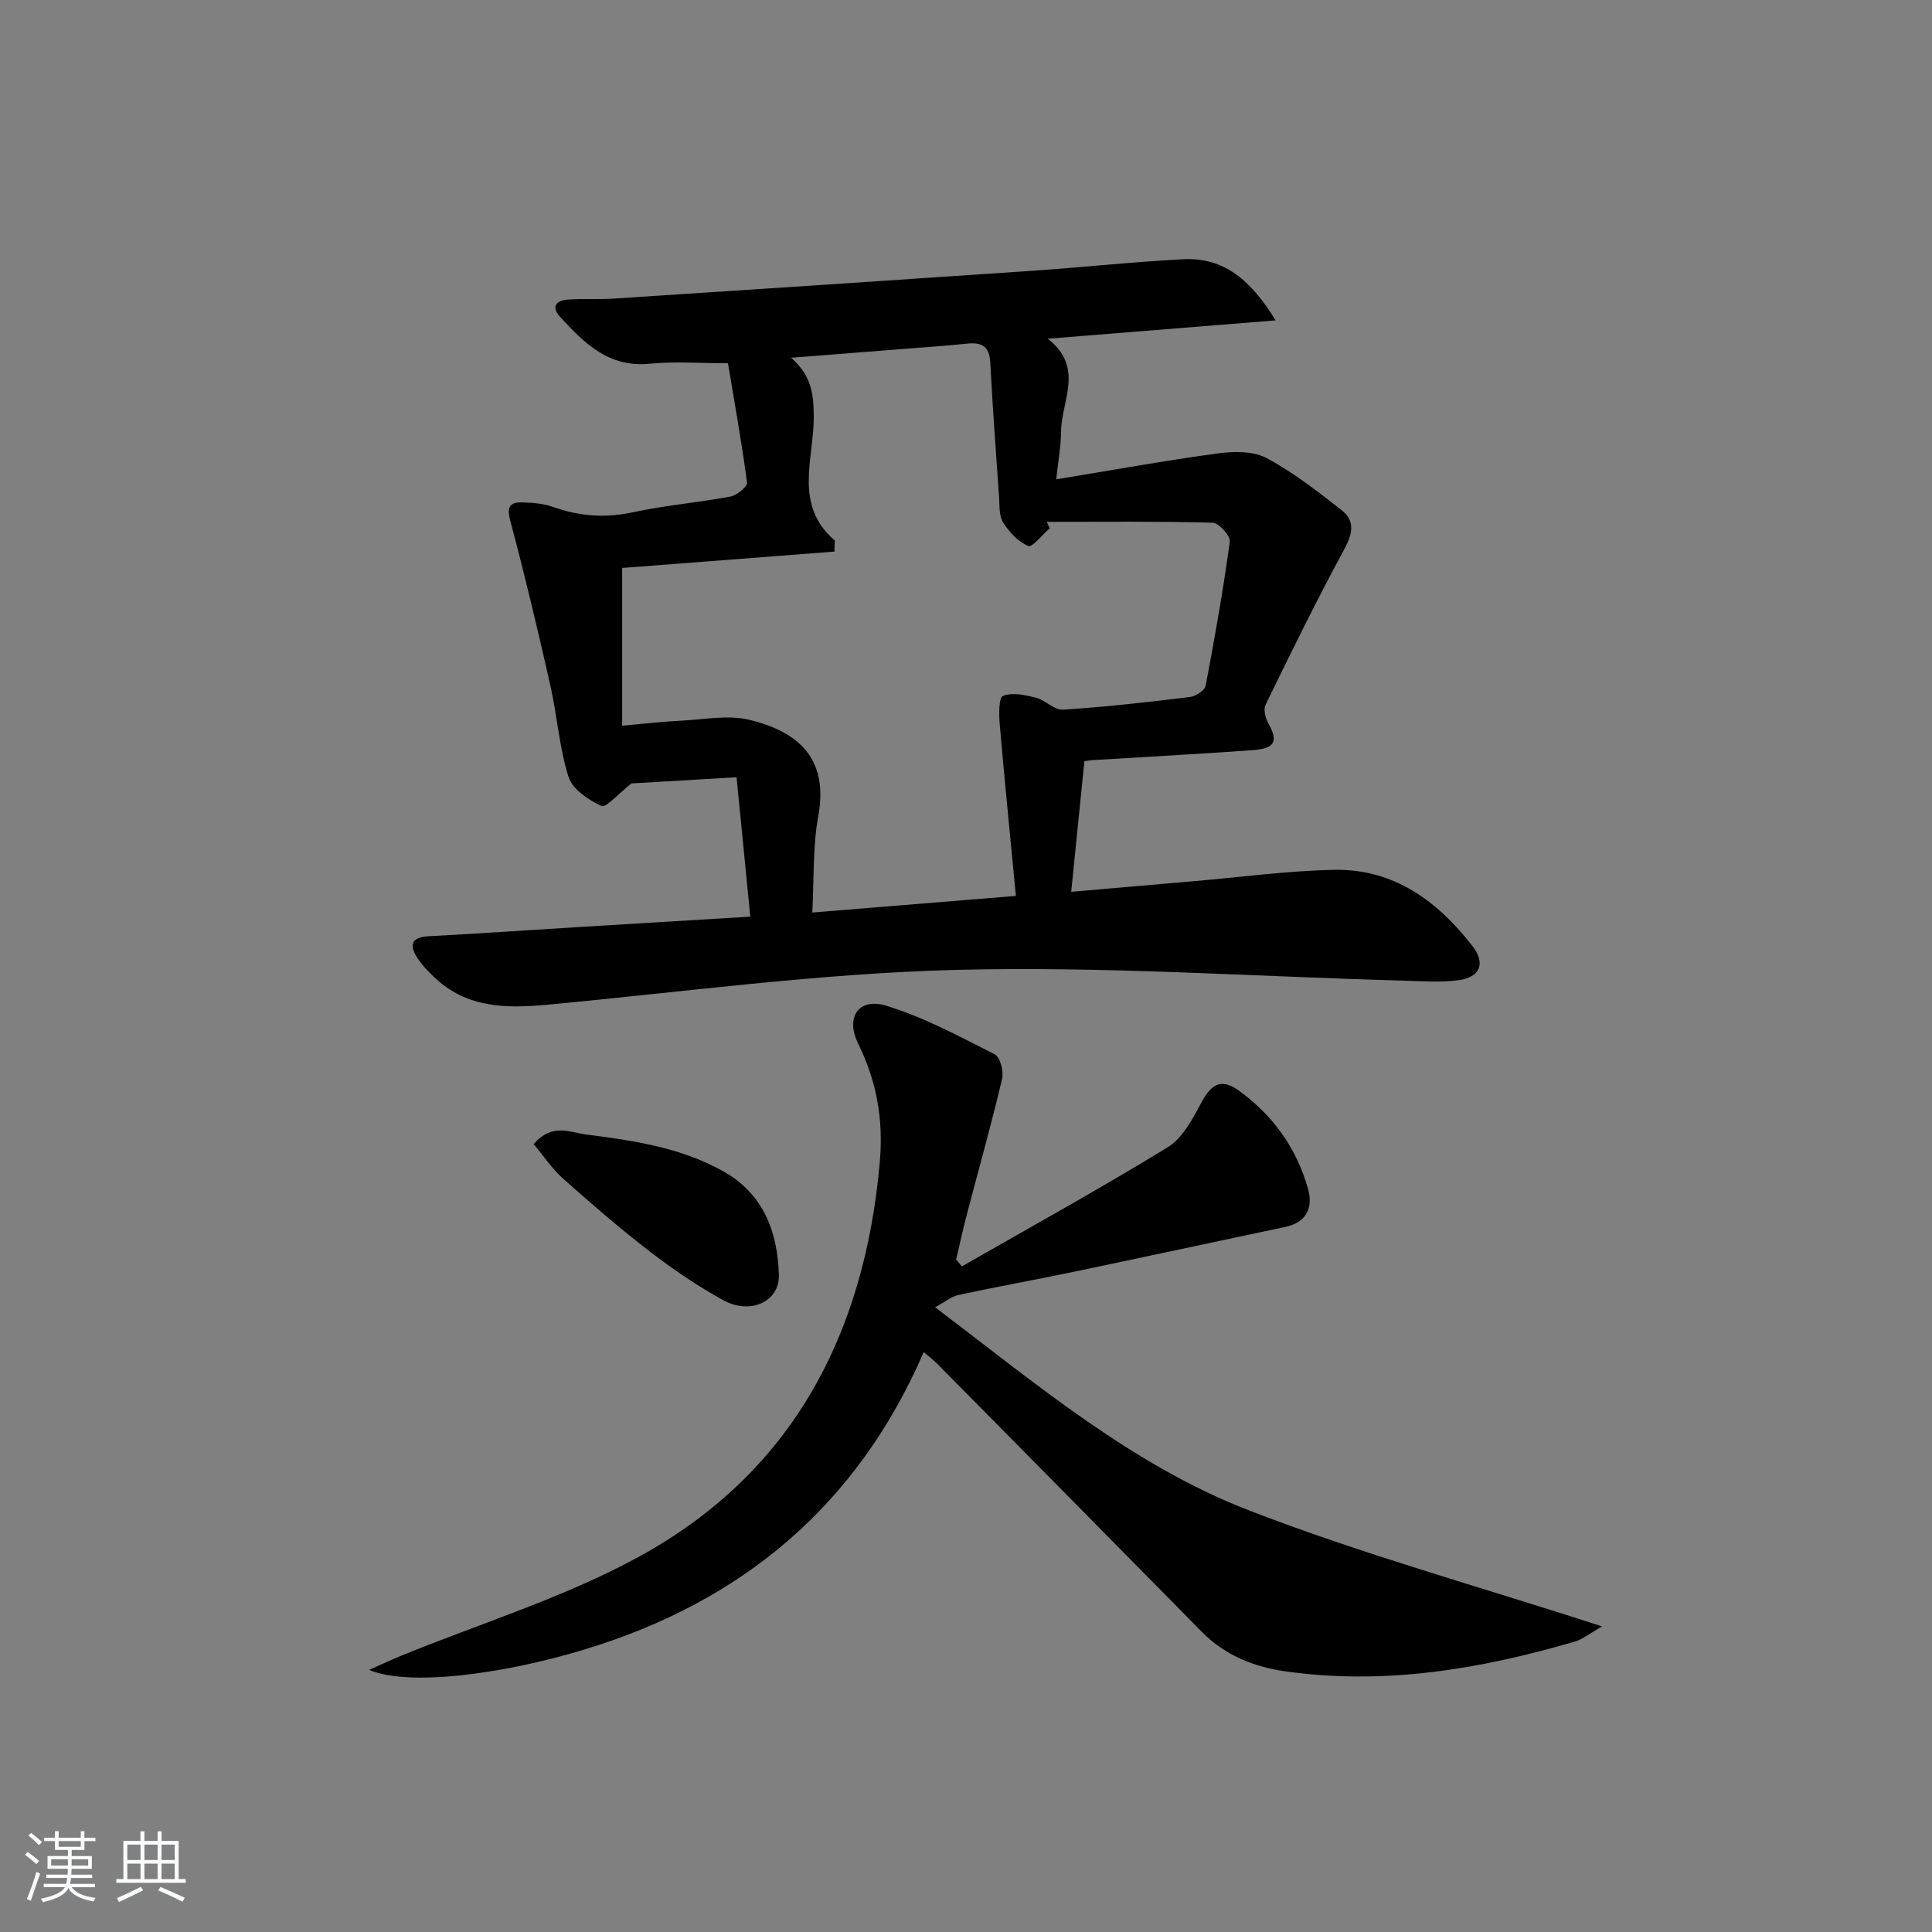 <svg enable-background="new 0 0 400 400" viewBox="0 0 400 400" xmlns="http://www.w3.org/2000/svg"><rect x="0" y="0" width="400" height="400" fill="#808080" stroke="none"/><path d="m5.17 384 .55-.58c.85.61 1.65 1.24 2.4 1.87l-.59.64c-.83-.73-1.62-1.38-2.36-1.93m1.22 9.53-.82-.34c.71-1.76 1.37-3.64 1.98-5.63.24.13.5.25.76.36-.6 1.67-1.24 3.54-1.92 5.61m-.5-13.5.57-.54c.56.44 1.31 1.06 2.26 1.87l-.65.64c-.67-.66-1.4-1.32-2.18-1.97m3.25.46h2.24v-1.36h.77v1.36h4.57v-1.36h.76v1.36h2.28v.69h-2.28v1.84h-2.64v1.26h4.18v2.64h-4.21c0 .45-.02.86-.05 1.21h4.32v.69h-4.38c-.04.34-.1.75-.19 1.22h5.15v.69h-4.82c.87 1.19 2.51 1.92 4.93 2.19-.17.31-.3.57-.37.76-2.77-.49-4.52-1.41-5.26-2.76-.56 1.26-2.3 2.23-5.24 2.9-.12-.24-.26-.48-.43-.72 2.73-.55 4.38-1.34 4.96-2.38h-4.38v-.69h4.65c.1-.38.17-.79.21-1.22h-4.32v-.69h4.4c.03-.34.05-.75.05-1.21h-4.2v-2.64h4.23v-1.26h-2.69v-1.84h-2.24zm1.46 4.46v1.29h3.45c.01-.4.02-.57.01-.53v-.32-.45h-3.46zm1.55-2.59h4.57v-1.19h-4.57zm6.11 2.59h-3.42v.77c-.01.19-.01.37-.02.53h3.44z" fill="#fafbfc"/><path d="m32.63 379.16h.82v1.98h3.54v7.89h1.46v.78h-14.37v-.78h1.46v-7.89h3.54v-1.98h.82v1.98h2.73zm-3.49 11.48.5.73c-1.61.82-3.28 1.63-5 2.42-.13-.27-.28-.55-.44-.82 1.75-.73 3.4-1.5 4.94-2.33m-2.78-5.55h2.73v-3.18h-2.73zm0 3.95h2.73v-3.2h-2.73zm3.54-3.95h2.73v-3.18h-2.73zm0 3.95h2.73v-3.2h-2.73zm7.89 4.68c-1.84-.92-3.51-1.7-5.02-2.32l.45-.73c1.89.8 3.57 1.55 5.04 2.23zm-1.62-11.81h-2.73v3.18h2.73zm-2.73 7.13h2.73v-3.2h-2.73z" fill="#fafbfc"/><g fill="#000001"><path d="m264.1 66.33c-16.3 1.31-31.29 2.52-47.18 3.8 7.69 5.96 2.79 12.88 2.76 19.29-.02 2.92-.57 5.84-1 9.82 11.72-1.92 22.61-3.9 33.56-5.38 3.28-.44 7.26-.48 10.01.99 5.51 2.94 10.54 6.88 15.49 10.75 2.99 2.34 2.23 5.08.45 8.36-5.7 10.48-10.93 21.22-16.17 31.95-.48.98-.02 2.77.58 3.86 2.09 3.74 1.42 5.21-3.32 5.55-10.94.78-21.89 1.37-32.84 2.04-.49.03-.97.11-1.93.22-.89 8.78-1.78 17.6-2.73 27.06 8.99-.78 17.36-1.51 25.72-2.23 9.59-.82 19.18-2.14 28.78-2.32 12.29-.22 21.35 6.47 28.57 15.77 2.79 3.59 1.6 6.5-2.9 7.08-3.92.51-7.97.18-11.95.07-30.75-.84-61.54-3-92.24-2.2-28.17.73-56.26 4.57-84.37 7.2-8.54.8-16.7.73-23.41-5.62-1.32-1.25-2.62-2.59-3.59-4.1-1.7-2.64-1.25-4.26 2.33-4.45 10.13-.54 20.24-1.24 30.37-1.86 11.91-.73 23.82-1.44 36.25-2.2-.95-9.72-1.86-18.92-2.84-28.86-7.81.46-15.52.92-21.77 1.28-2.74 2.15-5.25 5.1-6.19 4.67-2.7-1.24-6.03-3.46-6.83-6.01-1.93-6.11-2.35-12.68-3.77-18.98-2.58-11.42-5.29-22.81-8.3-34.11-.78-2.92-.02-3.82 2.51-3.75 2.13.05 4.37.23 6.36.94 5.46 1.94 10.83 2.34 16.58 1.09 6.64-1.44 13.47-1.99 20.15-3.25 1.34-.25 3.53-2.08 3.42-2.93-1.13-8.51-2.66-16.96-3.94-24.66-5.96 0-11.12-.42-16.19.09-8.52.87-13.6-4.29-18.6-9.73-1.89-2.06-.74-3.4 1.67-3.55 3.15-.2 6.34 0 9.49-.2 28.85-1.88 57.7-3.78 86.55-5.75 10.45-.71 20.87-1.86 31.32-2.39 8.55-.45 14.09 4.43 19.14 12.65zm-91.33 47.87c-14.73 1.13-29.61 2.28-43.96 3.39v32.66c4.62-.41 8.39-.86 12.17-1.04 4.77-.23 9.79-1.26 14.26-.16 9.45 2.32 16.46 7.48 14.17 19.95-1.17 6.4-.86 13.07-1.23 19.93 14.34-1.17 27.86-2.27 42.15-3.44-1.15-12.06-2.33-23.75-3.34-35.45-.18-2.06-.23-5.6.67-5.96 1.91-.78 4.56-.2 6.78.36 1.98.5 3.83 2.6 5.65 2.49 8.78-.56 17.54-1.56 26.27-2.62 1.2-.15 3.06-1.35 3.25-2.32 1.9-9.92 3.65-19.87 5.01-29.87.16-1.18-2.28-3.87-3.56-3.9-11.44-.31-22.89-.18-34.34-.18.21.44.41.88.62 1.33-1.52 1.31-3.62 4.02-4.45 3.67-2.08-.87-3.96-2.89-5.21-4.88-.88-1.4-.71-3.53-.84-5.34-.65-9.27-1.33-18.55-1.82-27.83-.18-3.42-1.89-4.16-4.9-3.84-4.3.47-8.61.73-12.92 1.08-7.49.59-14.98 1.18-23.39 1.84 4.28 3.82 4.64 7.57 4.67 12.23.04 8.59-4.22 18.24 4.27 25.52.16.13.02.62.02 2.38z"/><path d="m199.15 262.19c14.23-8.15 28.6-16.08 42.58-24.64 3.09-1.9 5.18-5.87 7.01-9.28 2.1-3.92 4.15-5.05 7.73-2.48 7.11 5.12 12 11.96 14.36 20.42 1.17 4.21-.74 6.97-4.68 7.8-14.58 3.08-29.15 6.23-43.74 9.28-7.96 1.66-15.96 3.09-23.9 4.8-1.56.34-2.93 1.5-4.9 2.56 21.28 16.17 41 32.77 64.9 42.03 23.46 9.08 47.83 15.82 73.2 24.05-2.69 1.52-4.06 2.67-5.63 3.13-19.62 5.74-39.52 9.08-60 6.17-6.5-.93-12.48-3.32-17.26-8.18-18.21-18.51-36.47-36.97-54.72-55.44-.79-.8-1.69-1.48-2.85-2.47-13.77 31.75-37.54 51.63-70.14 61.54-17.58 5.34-36.74 7.65-44.68 4.25 2.57-1.14 4.51-2.06 6.49-2.87 16.42-6.72 33.63-12 49.13-20.43 31.96-17.39 46.95-46.11 50.1-81.81.78-8.8-.62-16.7-4.47-24.52-2.7-5.48.07-9.61 5.78-7.88 7.81 2.37 15.16 6.36 22.5 10.07 1.13.57 1.88 3.58 1.5 5.15-2.24 9.45-4.88 18.81-7.34 28.21-.79 3.02-1.44 6.08-2.16 9.12.38.46.78.94 1.19 1.42z"/><path d="m110.5 236.88c3.78-4.44 7.51-2.41 10.94-1.98 9.68 1.23 19.34 2.65 28.08 7.48 8.51 4.69 11.47 12.57 11.74 21.56.17 5.52-5.88 8.34-11.5 5.26-5.35-2.93-10.45-6.42-15.3-10.15-6.18-4.75-12.08-9.87-17.9-15.05-2.28-2.03-4.02-4.69-6.06-7.12z"/></g></svg>